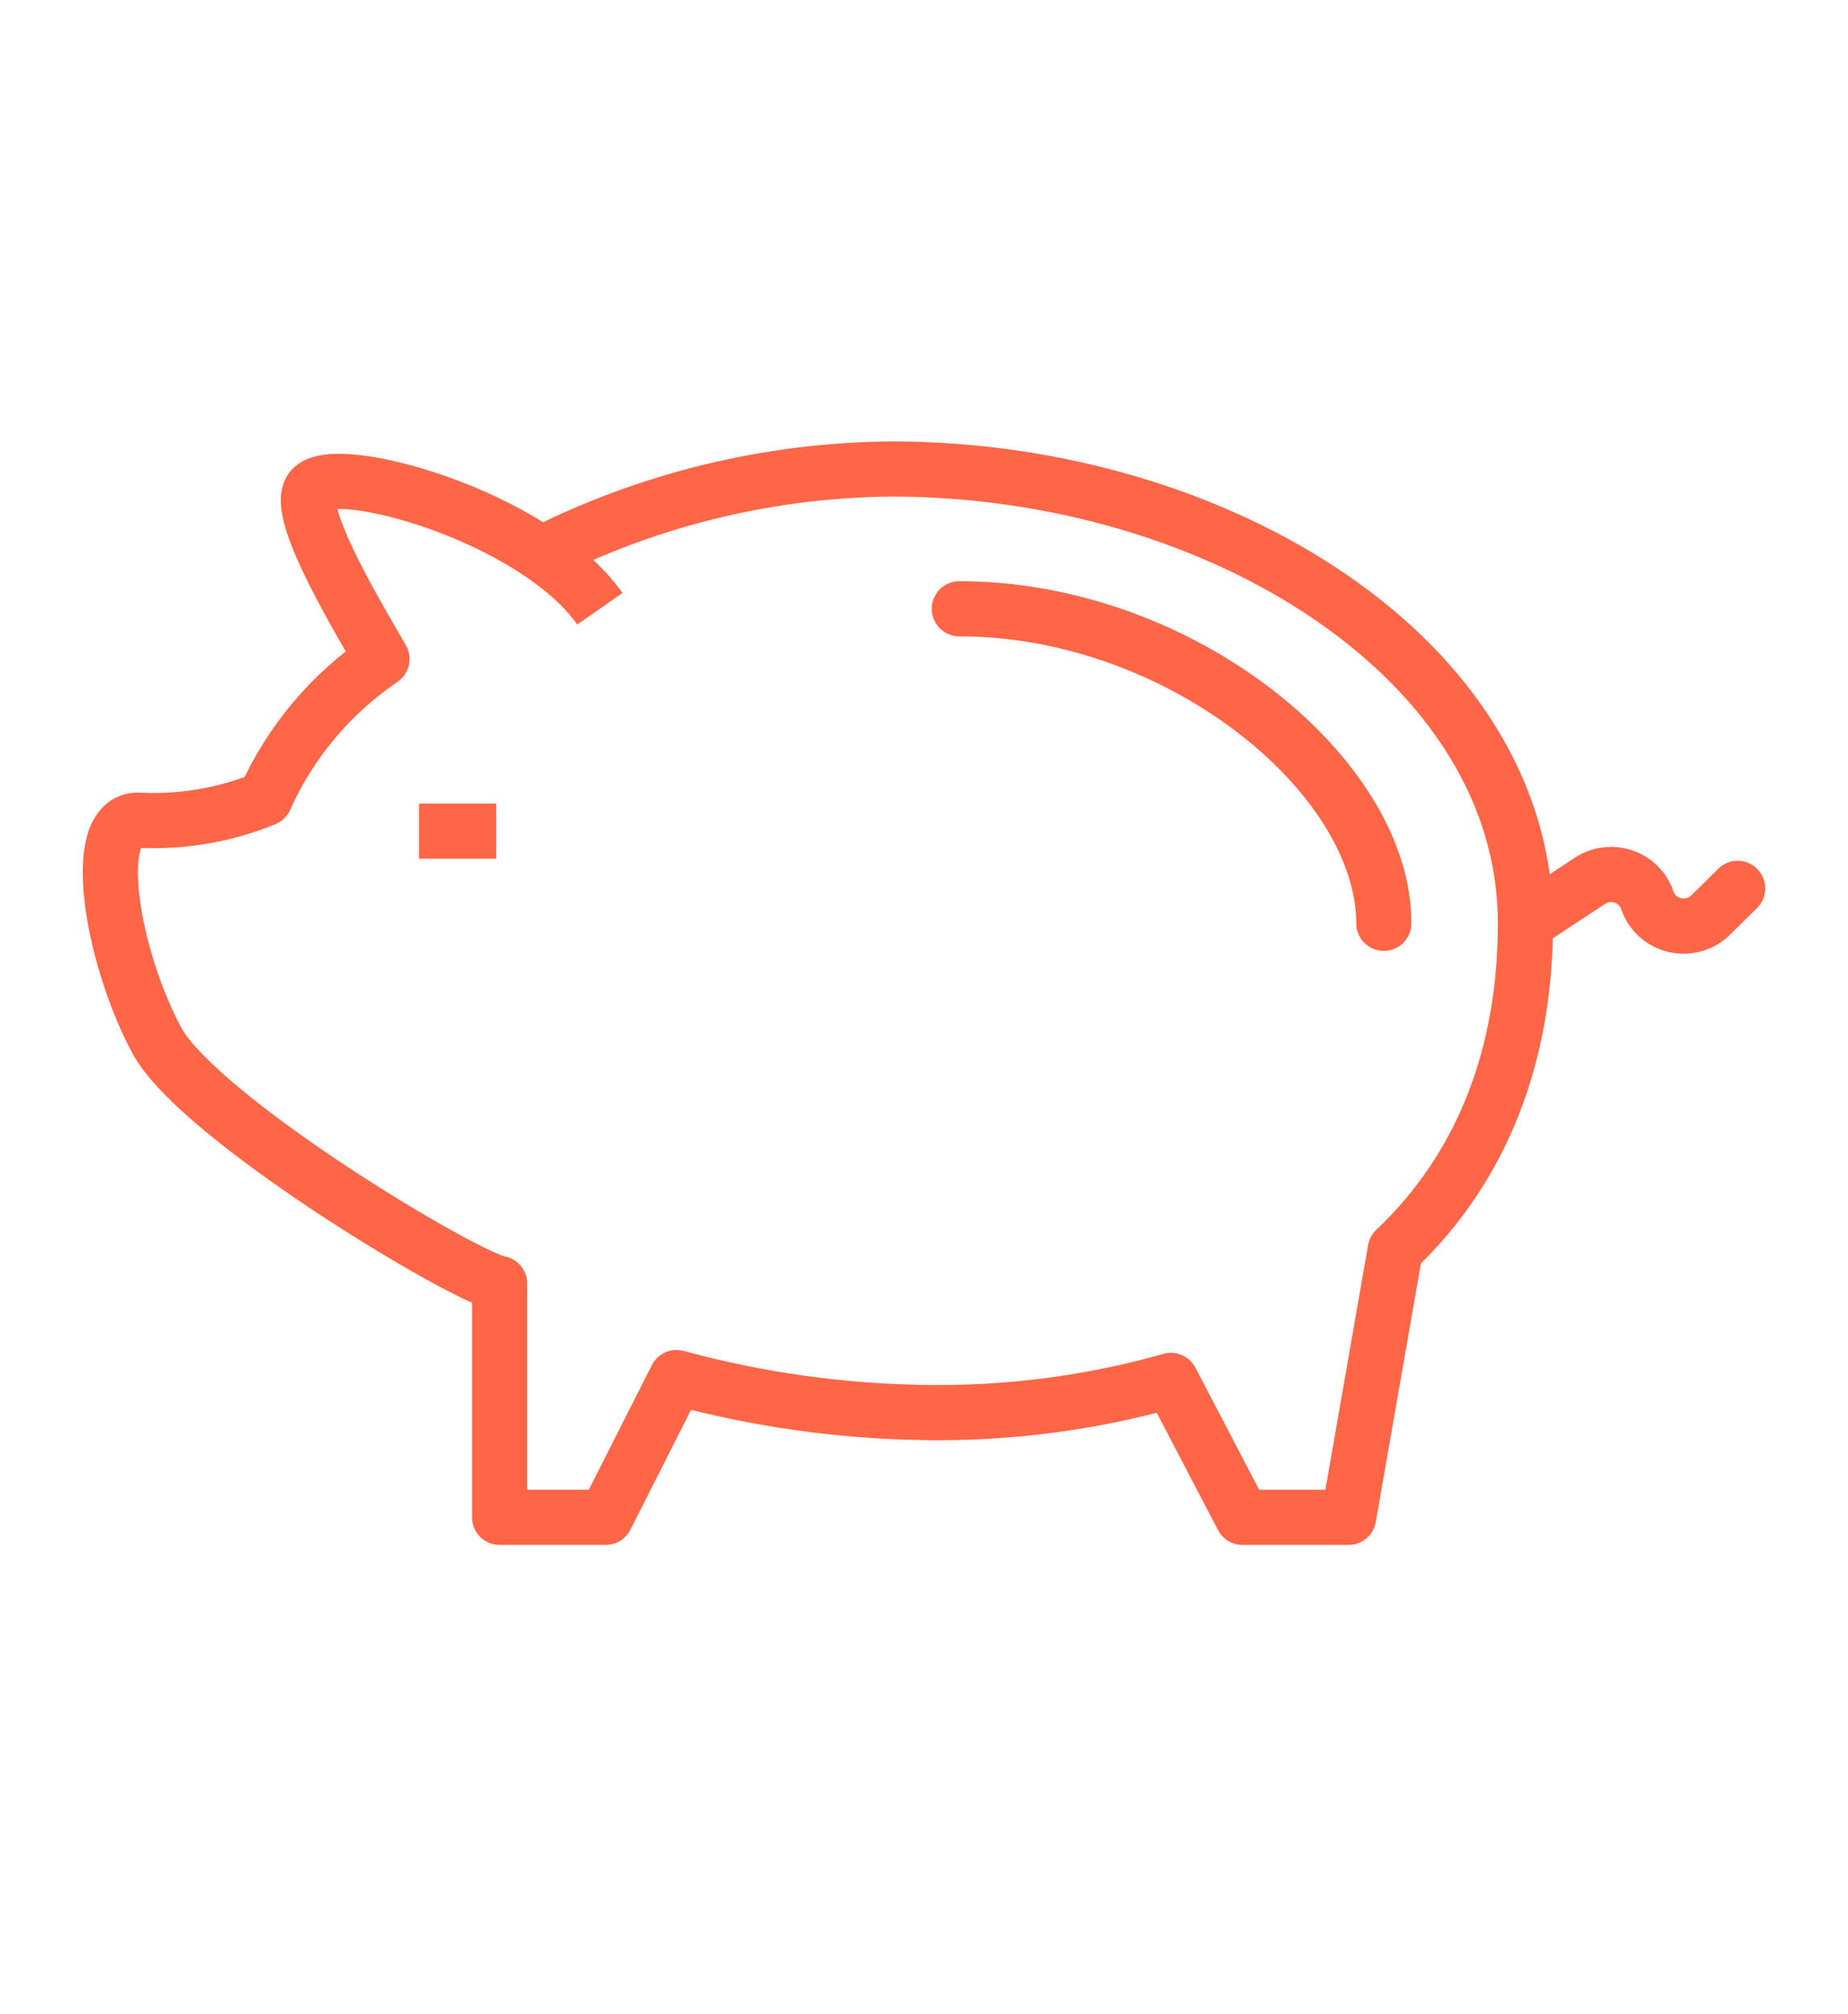 <?xml version="1.0" encoding="UTF-8"?>
<svg xmlns="http://www.w3.org/2000/svg" width="67" height="73" viewBox="0 0 67 73" fill="none">
  <g id="Icon">
    <path id="Vector" d="M11.296 17.722L10.517 17.095L10.516 17.096L11.296 17.722ZM13.849 23.889L14.411 24.716C14.846 24.421 14.978 23.839 14.713 23.385L13.849 23.889ZM9.606 28.949L9.986 29.874C10.224 29.777 10.415 29.591 10.52 29.356L9.606 28.949ZM5.011 29.73L5.064 28.731C5.049 28.73 5.034 28.73 5.02 28.73L5.011 29.73ZM5.669 37.687L6.553 37.219L6.553 37.218L5.669 37.687ZM18.114 46.524H19.114C19.114 46.038 18.764 45.622 18.284 45.539L18.114 46.524ZM18.114 55H17.114C17.114 55.552 17.561 56 18.114 56V55ZM21.961 55V56C22.338 56 22.683 55.788 22.853 55.452L21.961 55ZM24.526 49.933L24.789 48.968C24.331 48.843 23.848 49.058 23.634 49.481L24.526 49.933ZM33.504 51.2L33.521 50.2L33.518 50.2L33.504 51.2ZM42.453 50.037L43.339 49.574C43.12 49.154 42.637 48.946 42.181 49.075L42.453 50.037ZM45.046 55L44.16 55.463C44.332 55.793 44.674 56 45.046 56V55ZM48.894 55V56C49.379 56 49.795 55.651 49.879 55.172L48.894 55ZM50.585 45.304L49.898 44.578C49.742 44.726 49.637 44.92 49.6 45.132L50.585 45.304ZM55.306 33.465H56.306H55.306ZM32.314 17V16L32.306 16L32.314 17ZM49.171 33.468C49.171 34.02 49.619 34.468 50.171 34.468C50.724 34.468 51.171 34.02 51.171 33.468H49.171ZM34.781 21.067C34.229 21.067 33.781 21.515 33.781 22.067C33.781 22.619 34.229 23.067 34.781 23.067V21.067ZM54.756 32.633C54.294 32.937 54.167 33.557 54.471 34.019C54.775 34.48 55.395 34.607 55.856 34.303L54.756 32.633ZM57.642 31.929L58.193 32.764L58.193 32.763L57.642 31.929ZM59.725 32.635L58.777 32.953L58.778 32.956L59.725 32.635ZM62.021 33.169L62.723 33.881L62.723 33.88L62.021 33.169ZM63.703 32.913C64.096 32.525 64.1 31.892 63.711 31.499C63.323 31.106 62.69 31.102 62.297 31.49L63.703 32.913ZM22.567 21.495C21.219 19.564 18.574 18.128 16.3 17.309C15.14 16.892 14.002 16.607 13.07 16.498C12.608 16.445 12.156 16.429 11.76 16.481C11.415 16.527 10.874 16.652 10.517 17.095L12.074 18.35C11.927 18.533 11.797 18.494 12.02 18.464C12.192 18.442 12.464 18.441 12.839 18.485C13.581 18.571 14.566 18.811 15.622 19.191C17.78 19.968 19.941 21.226 20.927 22.639L22.567 21.495ZM10.516 17.096C10.249 17.427 10.187 17.81 10.181 18.089C10.175 18.377 10.226 18.669 10.293 18.936C10.428 19.471 10.678 20.081 10.964 20.688C11.54 21.909 12.351 23.304 12.985 24.392L14.713 23.385C14.069 22.28 13.305 20.963 12.773 19.835C12.506 19.267 12.32 18.794 12.232 18.446C12.188 18.271 12.18 18.172 12.181 18.132C12.182 18.084 12.192 18.203 12.075 18.349L10.516 17.096ZM13.288 23.061C11.272 24.43 9.68 26.327 8.693 28.542L10.52 29.356C11.354 27.484 12.701 25.877 14.411 24.716L13.288 23.061ZM9.226 28.024C7.91 28.565 6.488 28.806 5.064 28.731L4.958 30.728C6.677 30.819 8.396 30.528 9.986 29.874L9.226 28.024ZM5.02 28.73C4.544 28.726 4.11 28.894 3.772 29.215C3.457 29.514 3.277 29.893 3.172 30.247C2.965 30.942 2.966 31.805 3.063 32.657C3.26 34.388 3.909 36.502 4.786 38.155L6.553 37.218C5.791 35.782 5.219 33.909 5.05 32.431C4.964 31.677 4.996 31.13 5.089 30.817C5.134 30.666 5.172 30.643 5.148 30.666C5.101 30.71 5.032 30.73 5.002 30.73L5.02 28.73ZM4.786 38.155C5.261 39.051 6.288 40.051 7.424 40.994C8.598 41.968 10.019 42.986 11.418 43.912C12.82 44.84 14.217 45.687 15.351 46.319C15.918 46.635 16.427 46.901 16.843 47.099C17.217 47.277 17.628 47.455 17.943 47.509L18.284 45.539C18.306 45.542 18.269 45.537 18.143 45.488C18.031 45.444 17.883 45.379 17.701 45.293C17.337 45.12 16.869 44.875 16.325 44.572C15.239 43.967 13.885 43.146 12.522 42.245C11.158 41.341 9.801 40.367 8.702 39.455C7.565 38.512 6.824 37.73 6.553 37.219L4.786 38.155ZM17.114 46.524V55H19.114V46.524H17.114ZM18.114 56H21.961V54H18.114V56ZM22.853 55.452L25.418 50.385L23.634 49.481L21.069 54.548L22.853 55.452ZM24.263 50.898C27.27 51.718 30.37 52.155 33.489 52.2L33.518 50.2C30.567 50.158 27.634 49.744 24.789 48.968L24.263 50.898ZM33.487 52.2C36.609 52.253 39.722 51.848 42.725 50.999L42.181 49.075C39.367 49.87 36.448 50.25 33.521 50.2L33.487 52.2ZM41.567 50.5L44.16 55.463L45.932 54.537L43.339 49.574L41.567 50.5ZM45.046 56H48.894V54H45.046V56ZM49.879 55.172L51.571 45.476L49.6 45.132L47.908 54.828L49.879 55.172ZM51.273 46.031C54.676 42.813 56.306 38.443 56.306 33.465H54.306C54.306 37.989 52.838 41.798 49.898 44.578L51.273 46.031ZM56.306 33.465C56.306 28.288 53.285 23.898 48.844 20.845C44.403 17.791 38.453 16 32.314 16V18C38.089 18 43.635 19.69 47.711 22.493C51.788 25.296 54.306 29.138 54.306 33.465H56.306ZM32.306 16C27.735 16.04 23.236 17.131 19.166 19.187L20.067 20.973C23.863 19.055 28.059 18.038 32.323 18L32.306 16ZM51.171 33.468C51.171 30.359 49.061 27.249 46.093 24.972C43.093 22.67 39.035 21.067 34.781 21.067V23.067C38.549 23.067 42.186 24.495 44.876 26.559C47.598 28.647 49.171 31.238 49.171 33.468H51.171ZM15.193 31.128H17.991V29.128H15.193V31.128ZM55.856 34.303L58.193 32.764L57.092 31.094L54.756 32.633L55.856 34.303ZM58.193 32.763C58.243 32.731 58.3 32.709 58.36 32.702L58.105 30.718C57.743 30.764 57.396 30.893 57.091 31.094L58.193 32.763ZM58.36 32.702C58.421 32.694 58.483 32.7 58.54 32.719L59.182 30.825C58.836 30.708 58.468 30.671 58.105 30.718L58.36 32.702ZM58.54 32.719C58.597 32.739 58.648 32.771 58.689 32.811L60.101 31.395C59.842 31.137 59.528 30.942 59.182 30.825L58.54 32.719ZM58.689 32.811C58.73 32.852 58.76 32.901 58.777 32.953L60.673 32.316C60.556 31.968 60.36 31.654 60.101 31.395L58.689 32.811ZM58.778 32.956C58.908 33.34 59.135 33.683 59.436 33.955L60.775 32.469C60.727 32.425 60.692 32.372 60.672 32.313L58.778 32.956ZM59.436 33.955C59.737 34.226 60.102 34.415 60.495 34.507L60.949 32.559C60.883 32.544 60.823 32.512 60.775 32.469L59.436 33.955ZM60.495 34.507C60.889 34.599 61.3 34.59 61.689 34.48L61.149 32.555C61.084 32.573 61.015 32.575 60.949 32.559L60.495 34.507ZM61.689 34.48C62.079 34.371 62.435 34.165 62.723 33.881L61.318 32.457C61.272 32.502 61.214 32.536 61.149 32.555L61.689 34.48ZM62.723 33.88L63.703 32.913L62.297 31.49L61.318 32.457L62.723 33.88Z" fill="#FF6647"></path>
  </g>
</svg>

